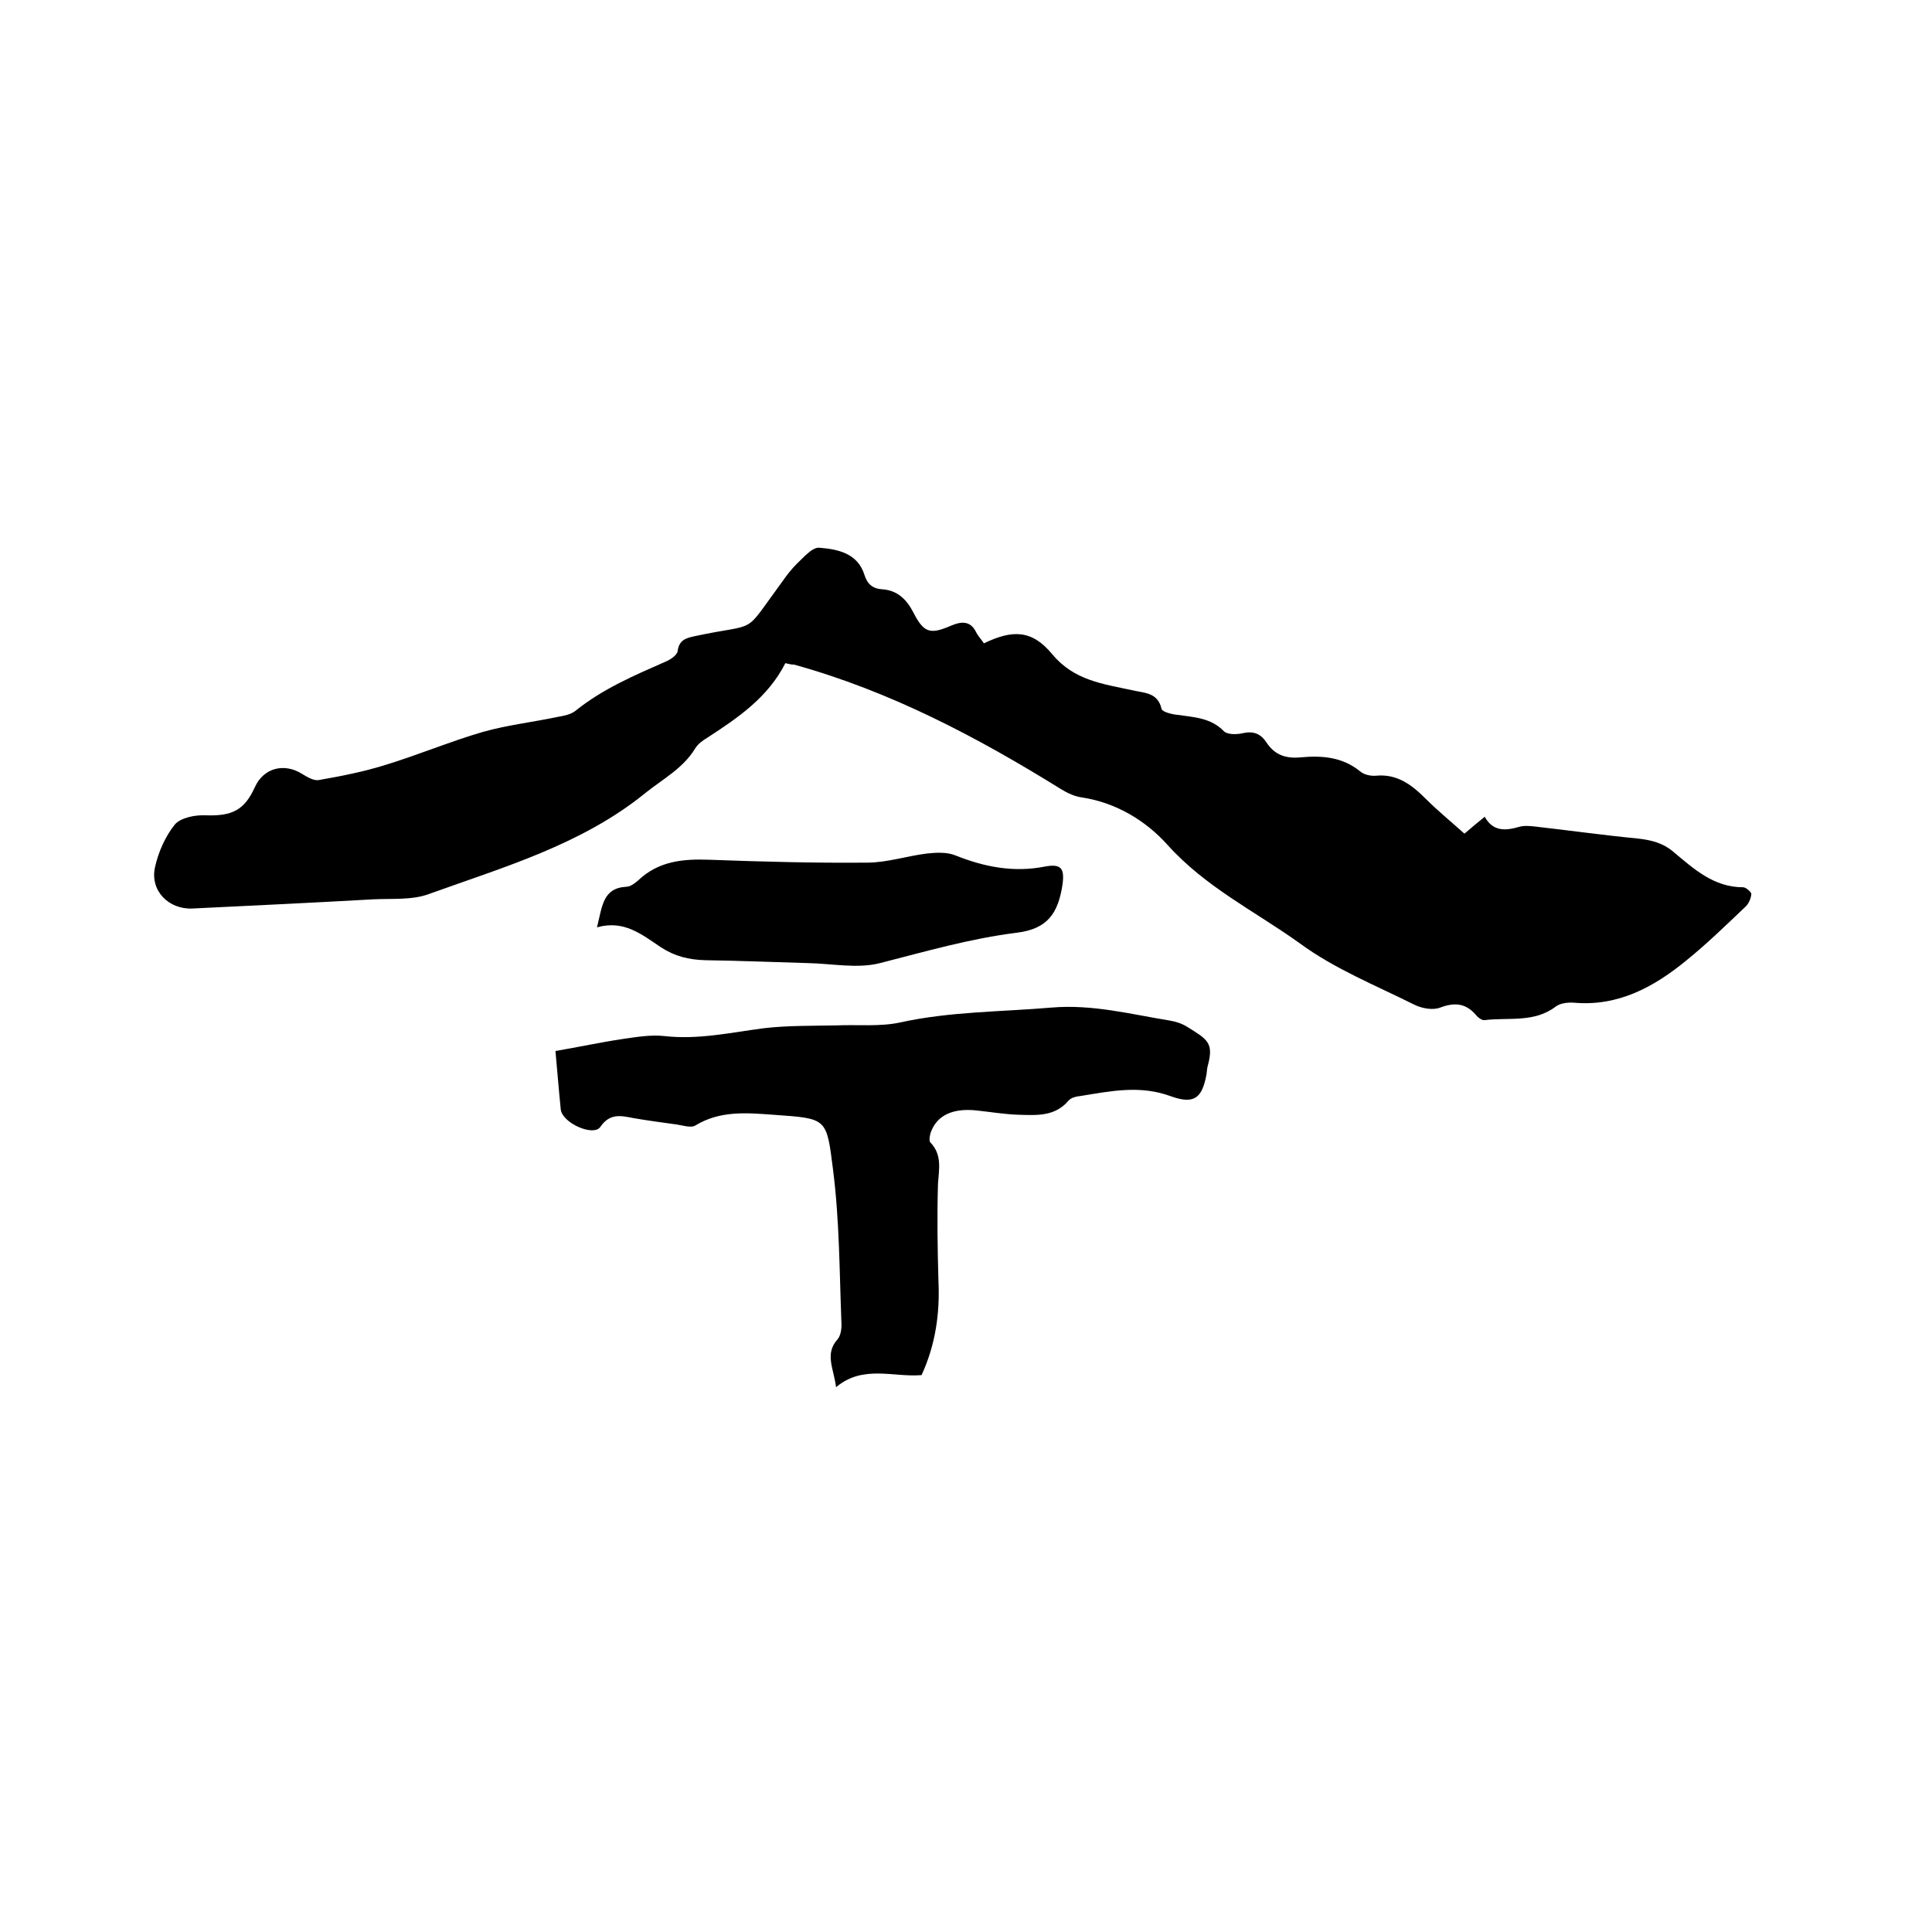 <svg enable-background="new 0 0 400 400" viewBox="0 0 400 400" xmlns="http://www.w3.org/2000/svg"><path d="m162.6 137.3c-3.6 7.1-9.8 11.3-16.1 15.4-1 .6-2 1.3-2.6 2.3-2.5 4.1-6.7 6.3-10.3 9.2-13.2 10.7-29.3 15.3-44.8 20.9-3.5 1.3-7.7.9-11.6 1.1-12.5.7-24.9 1.3-37.4 1.9-4.9.2-8.8-3.7-7.7-8.6.7-3.1 2.1-6.3 4.1-8.8 1.2-1.4 4.2-2 6.3-1.9 5.5.2 8.1-1 10.3-5.9 1.8-3.9 6-5 9.7-2.7 1 .6 2.4 1.5 3.5 1.3 4.6-.8 9.2-1.7 13.7-3.1 6.9-2.1 13.5-4.9 20.4-6.9 5-1.4 10.3-2 15.5-3.1 1.2-.2 2.6-.5 3.5-1.2 5.7-4.6 12.3-7.4 18.9-10.3.9-.4 2.2-1.3 2.3-2.1.3-2.3 1.7-2.7 3.6-3.1 13.5-2.9 9.6.2 18-11.2.9-1.3 1.9-2.6 3-3.7 1.4-1.3 3.2-3.5 4.7-3.4 3.8.3 8 1.1 9.4 5.7.6 1.9 1.8 2.8 3.6 2.9 3.2.2 5.1 2.1 6.5 4.8 2.2 4.3 3.5 4.6 7.9 2.7 1.9-.8 3.9-1.1 5.1 1.4.4.8 1.1 1.5 1.6 2.3 6-2.9 10-2.8 14.2 2.3 4.5 5.4 10.5 6.1 16.5 7.4 2.5.6 5.3.4 6.1 3.9.2.6 2.1 1.1 3.3 1.2 3.4.5 6.9.6 9.6 3.4.7.7 2.6.7 3.9.4 2.2-.5 3.7.1 4.9 1.9 1.7 2.6 4 3.4 7.1 3.1 4.4-.4 8.6-.1 12.3 2.9.8.7 2.2 1 3.3.9 4.3-.4 7.3 1.8 10.2 4.7 2.5 2.5 5.3 4.8 8.1 7.3 1.4-1.2 2.7-2.3 4.2-3.5 1.7 3.1 4.3 2.9 7.1 2.1 1-.3 2.1-.2 3.1-.1 7.1.8 14.2 1.8 21.4 2.5 2.8.3 5.3.9 7.5 2.8 4.2 3.5 8.3 7.3 14.4 7.3.6 0 1.7 1 1.7 1.4-.1 1-.6 2.1-1.3 2.7-4 3.8-7.9 7.6-12.1 11-6.7 5.5-14.1 9.6-23.3 8.8-1.3-.1-2.9.1-3.8.8-4.5 3.4-9.7 2.2-14.7 2.8-.5.1-1.2-.4-1.6-.8-2.1-2.6-4.4-3-7.6-1.8-1.5.6-3.8.2-5.4-.6-8-4-16.5-7.4-23.7-12.7-9.2-6.6-19.5-11.6-27.4-20.4-4.4-4.9-10.5-8.7-17.7-9.8-1.5-.2-3-.9-4.3-1.7-17.4-10.8-35.4-20.3-55.3-25.8-.5 0-1-.1-1.8-.3z"/><path d="m190.8 284.7c-5.9.5-12.1-2.2-17.7 2.5-.5-3.9-2.4-6.9.3-9.9.7-.8.9-2.4.8-3.6-.4-10.5-.4-21-1.7-31.3-1.4-11-1.1-10.8-12.4-11.6-5.5-.4-11-.9-16.1 2.2-.9.6-2.6 0-4-.2-2.9-.4-5.9-.8-8.8-1.3-2.6-.5-4.9-1.1-6.9 1.8-1.4 2.1-7.9-.8-8.2-3.6-.4-3.9-.7-7.8-1.1-12.1 4.7-.8 9.3-1.8 14-2.5 2.8-.4 5.7-.9 8.5-.6 7 .8 13.7-.7 20.5-1.6 5-.6 10.1-.5 15.1-.6 4.4-.2 9 .3 13.2-.6 10.4-2.3 21-2.2 31.5-3.1 8.4-.7 16.4 1.4 24.4 2.7 1.2.2 2.5.6 3.6 1.3 4.2 2.6 5.5 3.3 4.3 7.9-.2.6-.2 1.2-.3 1.9-.9 4.9-2.5 6.3-7.3 4.6-6.4-2.4-12.5-1.1-18.7-.1-.9.1-2 .3-2.6 1-2.8 3.3-6.6 3-10.3 2.9-3-.1-5.9-.6-8.8-.9-4.8-.5-8 1-9.3 4.3-.3.7-.5 2-.2 2.3 2.5 2.6 1.8 5.5 1.6 8.6-.2 6.7-.1 13.5.1 20.2.3 6.6-.6 13.1-3.5 19.4z"/><path d="m123.6 192c1.1-4.4 1.2-8.1 6-8.4.9 0 1.8-.7 2.5-1.3 4.2-4 9.2-4.5 14.7-4.3 10.9.4 21.8.7 32.7.6 4.2 0 8.3-1.4 12.5-1.9 1.9-.2 4.1-.3 5.8.4 6 2.4 12.1 3.6 18.6 2.3 3.3-.6 4 .4 3.6 3.6-.9 6.2-3.2 9.3-9.4 10.1-9.7 1.2-19 3.9-28.4 6.3-4.7 1.2-9.9.1-14.9 0-7.1-.2-14.2-.5-21.3-.6-3.4-.1-6.3-.8-9.2-2.7-3.9-2.6-7.6-5.7-13.2-4.1z"/></svg>